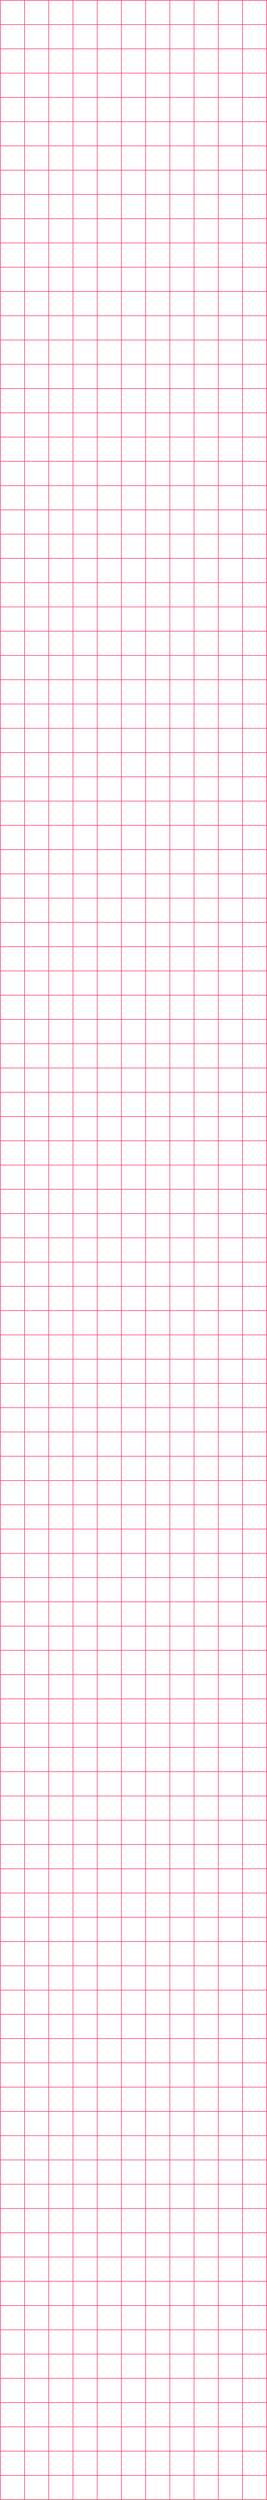 <svg xmlns="http://www.w3.org/2000/svg" width="441" height="4121" viewBox="0 0 441 4121">
  <g id="Group_2525" data-name="Group 2525" transform="translate(-4738.5 -3058.5)">
    <line id="Line_6" data-name="Line 6" y2="4120" transform="translate(4739 3059)" fill="none" stroke="#fe3662" stroke-width="1"/>
    <line id="Line_15" data-name="Line 15" y2="4120" transform="translate(4979 3059)" fill="none" stroke="#fe3662" stroke-width="1"/>
    <line id="Line_9" data-name="Line 9" y2="4120" transform="translate(4819 3059)" fill="none" stroke="#fe3662" stroke-width="1"/>
    <line id="Line_16" data-name="Line 16" y2="4120" transform="translate(5059 3059)" fill="none" stroke="#fe3662" stroke-width="1"/>
    <line id="Line_11" data-name="Line 11" y2="4120" transform="translate(4899 3059)" fill="none" stroke="#fe3662" stroke-width="1"/>
    <line id="Line_13" data-name="Line 13" y2="4120" transform="translate(5139 3059)" fill="none" stroke="#fe3662" stroke-width="1"/>
    <line id="Line_7" data-name="Line 7" y2="4120" transform="translate(4779 3059)" fill="none" stroke="#fe3662" stroke-width="1"/>
    <line id="Line_17" data-name="Line 17" y2="4120" transform="translate(5019 3059)" fill="none" stroke="#fe3662" stroke-width="1"/>
    <line id="Line_8" data-name="Line 8" y2="4120" transform="translate(4859 3059)" fill="none" stroke="#fe3662" stroke-width="1"/>
    <line id="Line_14" data-name="Line 14" y2="4120" transform="translate(5099 3059)" fill="none" stroke="#fe3662" stroke-width="1"/>
    <line id="Line_10" data-name="Line 10" y2="4120" transform="translate(4939 3059)" fill="none" stroke="#fe3662" stroke-width="1"/>
    <line id="Line_12" data-name="Line 12" y2="4120" transform="translate(5179 3059)" fill="none" stroke="#fe3662" stroke-width="1"/>
    <line id="Line_27" data-name="Line 27" y2="440" transform="translate(4739 3499) rotate(-90)" fill="none" stroke="#fe3662" stroke-width="1"/>
    <line id="Line_21" data-name="Line 21" y2="440" transform="translate(4739 3259) rotate(-90)" fill="none" stroke="#fe3662" stroke-width="1"/>
    <line id="Line_28" data-name="Line 28" y2="440" transform="translate(4739 3419) rotate(-90)" fill="none" stroke="#fe3662" stroke-width="1"/>
    <line id="Line_22" data-name="Line 22" y2="440" transform="translate(4739 3179) rotate(-90)" fill="none" stroke="#fe3662" stroke-width="1"/>
    <line id="Line_25" data-name="Line 25" y2="440" transform="translate(4739 3339) rotate(-90)" fill="none" stroke="#fe3662" stroke-width="1"/>
    <line id="Line_18" data-name="Line 18" y2="440" transform="translate(4739 3099) rotate(-90)" fill="none" stroke="#fe3662" stroke-width="1"/>
    <line id="Line_29" data-name="Line 29" y2="440" transform="translate(4739 3459) rotate(-90)" fill="none" stroke="#fe3662" stroke-width="1"/>
    <line id="Line_23" data-name="Line 23" y2="440" transform="translate(4739 3219) rotate(-90)" fill="none" stroke="#fe3662" stroke-width="1"/>
    <line id="Line_26" data-name="Line 26" y2="440" transform="translate(4739 3379) rotate(-90)" fill="none" stroke="#fe3662" stroke-width="1"/>
    <line id="Line_19" data-name="Line 19" y2="440" transform="translate(4739 3139) rotate(-90)" fill="none" stroke="#fe3662" stroke-width="1"/>
    <line id="Line_24" data-name="Line 24" y2="440" transform="translate(4739 3299) rotate(-90)" fill="none" stroke="#fe3662" stroke-width="1"/>
    <line id="Line_20" data-name="Line 20" y2="440" transform="translate(4739 3059) rotate(-90)" fill="none" stroke="#fe3662" stroke-width="1"/>
    <line id="Line_27-2" data-name="Line 27" y2="440" transform="translate(4739 5419) rotate(-90)" fill="none" stroke="#fe3662" stroke-width="1"/>
    <line id="Line_21-2" data-name="Line 21" y2="440" transform="translate(4739 5179) rotate(-90)" fill="none" stroke="#fe3662" stroke-width="1"/>
    <line id="Line_28-2" data-name="Line 28" y2="440" transform="translate(4739 5339) rotate(-90)" fill="none" stroke="#fe3662" stroke-width="1"/>
    <line id="Line_22-2" data-name="Line 22" y2="440" transform="translate(4739 5099) rotate(-90)" fill="none" stroke="#fe3662" stroke-width="1"/>
    <line id="Line_25-2" data-name="Line 25" y2="440" transform="translate(4739 5259) rotate(-90)" fill="none" stroke="#fe3662" stroke-width="1"/>
    <line id="Line_18-2" data-name="Line 18" y2="440" transform="translate(4739 5019) rotate(-90)" fill="none" stroke="#fe3662" stroke-width="1"/>
    <line id="Line_29-2" data-name="Line 29" y2="440" transform="translate(4739 5379) rotate(-90)" fill="none" stroke="#fe3662" stroke-width="1"/>
    <line id="Line_23-2" data-name="Line 23" y2="440" transform="translate(4739 5139) rotate(-90)" fill="none" stroke="#fe3662" stroke-width="1"/>
    <line id="Line_26-2" data-name="Line 26" y2="440" transform="translate(4739 5299) rotate(-90)" fill="none" stroke="#fe3662" stroke-width="1"/>
    <line id="Line_19-2" data-name="Line 19" y2="440" transform="translate(4739 5059) rotate(-90)" fill="none" stroke="#fe3662" stroke-width="1"/>
    <line id="Line_24-2" data-name="Line 24" y2="440" transform="translate(4739 5219) rotate(-90)" fill="none" stroke="#fe3662" stroke-width="1"/>
    <line id="Line_20-2" data-name="Line 20" y2="440" transform="translate(4739 4979) rotate(-90)" fill="none" stroke="#fe3662" stroke-width="1"/>
    <line id="Line_27-3" data-name="Line 27" y2="440" transform="translate(4739 4459) rotate(-90)" fill="none" stroke="#fe3662" stroke-width="1"/>
    <line id="Line_21-3" data-name="Line 21" y2="440" transform="translate(4739 4219) rotate(-90)" fill="none" stroke="#fe3662" stroke-width="1"/>
    <line id="Line_28-3" data-name="Line 28" y2="440" transform="translate(4739 4379) rotate(-90)" fill="none" stroke="#fe3662" stroke-width="1"/>
    <line id="Line_22-3" data-name="Line 22" y2="440" transform="translate(4739 4139) rotate(-90)" fill="none" stroke="#fe3662" stroke-width="1"/>
    <line id="Line_25-3" data-name="Line 25" y2="440" transform="translate(4739 4299) rotate(-90)" fill="none" stroke="#fe3662" stroke-width="1"/>
    <line id="Line_18-3" data-name="Line 18" y2="440" transform="translate(4739 4059) rotate(-90)" fill="none" stroke="#fe3662" stroke-width="1"/>
    <line id="Line_29-3" data-name="Line 29" y2="440" transform="translate(4739 4419) rotate(-90)" fill="none" stroke="#fe3662" stroke-width="1"/>
    <line id="Line_23-3" data-name="Line 23" y2="440" transform="translate(4739 4179) rotate(-90)" fill="none" stroke="#fe3662" stroke-width="1"/>
    <line id="Line_26-3" data-name="Line 26" y2="440" transform="translate(4739 4339) rotate(-90)" fill="none" stroke="#fe3662" stroke-width="1"/>
    <line id="Line_19-3" data-name="Line 19" y2="440" transform="translate(4739 4099) rotate(-90)" fill="none" stroke="#fe3662" stroke-width="1"/>
    <line id="Line_24-3" data-name="Line 24" y2="440" transform="translate(4739 4259) rotate(-90)" fill="none" stroke="#fe3662" stroke-width="1"/>
    <line id="Line_20-3" data-name="Line 20" y2="440" transform="translate(4739 4019) rotate(-90)" fill="none" stroke="#fe3662" stroke-width="1"/>
    <line id="Line_27-4" data-name="Line 27" y2="440" transform="translate(4739 6379) rotate(-90)" fill="none" stroke="#fe3662" stroke-width="1"/>
    <line id="Line_21-4" data-name="Line 21" y2="440" transform="translate(4739 6139) rotate(-90)" fill="none" stroke="#fe3662" stroke-width="1"/>
    <line id="Line_28-4" data-name="Line 28" y2="440" transform="translate(4739 6299) rotate(-90)" fill="none" stroke="#fe3662" stroke-width="1"/>
    <line id="Line_22-4" data-name="Line 22" y2="440" transform="translate(4739 6059) rotate(-90)" fill="none" stroke="#fe3662" stroke-width="1"/>
    <line id="Line_25-4" data-name="Line 25" y2="440" transform="translate(4739 6219) rotate(-90)" fill="none" stroke="#fe3662" stroke-width="1"/>
    <line id="Line_18-4" data-name="Line 18" y2="440" transform="translate(4739 5979) rotate(-90)" fill="none" stroke="#fe3662" stroke-width="1"/>
    <line id="Line_29-4" data-name="Line 29" y2="440" transform="translate(4739 6339) rotate(-90)" fill="none" stroke="#fe3662" stroke-width="1"/>
    <line id="Line_23-4" data-name="Line 23" y2="440" transform="translate(4739 6099) rotate(-90)" fill="none" stroke="#fe3662" stroke-width="1"/>
    <line id="Line_26-4" data-name="Line 26" y2="440" transform="translate(4739 6259) rotate(-90)" fill="none" stroke="#fe3662" stroke-width="1"/>
    <line id="Line_19-4" data-name="Line 19" y2="440" transform="translate(4739 6019) rotate(-90)" fill="none" stroke="#fe3662" stroke-width="1"/>
    <line id="Line_24-4" data-name="Line 24" y2="440" transform="translate(4739 6179) rotate(-90)" fill="none" stroke="#fe3662" stroke-width="1"/>
    <line id="Line_20-4" data-name="Line 20" y2="440" transform="translate(4739 5939) rotate(-90)" fill="none" stroke="#fe3662" stroke-width="1"/>
    <line id="Line_27-5" data-name="Line 27" y2="440" transform="translate(4739 3979) rotate(-90)" fill="none" stroke="#fe3662" stroke-width="1"/>
    <line id="Line_21-5" data-name="Line 21" y2="440" transform="translate(4739 3739) rotate(-90)" fill="none" stroke="#fe3662" stroke-width="1"/>
    <line id="Line_28-5" data-name="Line 28" y2="440" transform="translate(4739 3899) rotate(-90)" fill="none" stroke="#fe3662" stroke-width="1"/>
    <line id="Line_22-5" data-name="Line 22" y2="440" transform="translate(4739 3659) rotate(-90)" fill="none" stroke="#fe3662" stroke-width="1"/>
    <line id="Line_25-5" data-name="Line 25" y2="440" transform="translate(4739 3819) rotate(-90)" fill="none" stroke="#fe3662" stroke-width="1"/>
    <line id="Line_18-5" data-name="Line 18" y2="440" transform="translate(4739 3579) rotate(-90)" fill="none" stroke="#fe3662" stroke-width="1"/>
    <line id="Line_29-5" data-name="Line 29" y2="440" transform="translate(4739 3939) rotate(-90)" fill="none" stroke="#fe3662" stroke-width="1"/>
    <line id="Line_23-5" data-name="Line 23" y2="440" transform="translate(4739 3699) rotate(-90)" fill="none" stroke="#fe3662" stroke-width="1"/>
    <line id="Line_26-5" data-name="Line 26" y2="440" transform="translate(4739 3859) rotate(-90)" fill="none" stroke="#fe3662" stroke-width="1"/>
    <line id="Line_19-5" data-name="Line 19" y2="440" transform="translate(4739 3619) rotate(-90)" fill="none" stroke="#fe3662" stroke-width="1"/>
    <line id="Line_24-5" data-name="Line 24" y2="440" transform="translate(4739 3779) rotate(-90)" fill="none" stroke="#fe3662" stroke-width="1"/>
    <line id="Line_20-5" data-name="Line 20" y2="440" transform="translate(4739 3539) rotate(-90)" fill="none" stroke="#fe3662" stroke-width="1"/>
    <line id="Line_27-6" data-name="Line 27" y2="440" transform="translate(4739 5899) rotate(-90)" fill="none" stroke="#fe3662" stroke-width="1"/>
    <line id="Line_21-6" data-name="Line 21" y2="440" transform="translate(4739 5659) rotate(-90)" fill="none" stroke="#fe3662" stroke-width="1"/>
    <line id="Line_28-6" data-name="Line 28" y2="440" transform="translate(4739 5819) rotate(-90)" fill="none" stroke="#fe3662" stroke-width="1"/>
    <line id="Line_22-6" data-name="Line 22" y2="440" transform="translate(4739 5579) rotate(-90)" fill="none" stroke="#fe3662" stroke-width="1"/>
    <line id="Line_25-6" data-name="Line 25" y2="440" transform="translate(4739 5739) rotate(-90)" fill="none" stroke="#fe3662" stroke-width="1"/>
    <line id="Line_18-6" data-name="Line 18" y2="440" transform="translate(4739 5499) rotate(-90)" fill="none" stroke="#fe3662" stroke-width="1"/>
    <line id="Line_29-6" data-name="Line 29" y2="440" transform="translate(4739 5859) rotate(-90)" fill="none" stroke="#fe3662" stroke-width="1"/>
    <line id="Line_23-6" data-name="Line 23" y2="440" transform="translate(4739 5619) rotate(-90)" fill="none" stroke="#fe3662" stroke-width="1"/>
    <line id="Line_26-6" data-name="Line 26" y2="440" transform="translate(4739 5779) rotate(-90)" fill="none" stroke="#fe3662" stroke-width="1"/>
    <line id="Line_19-6" data-name="Line 19" y2="440" transform="translate(4739 5539) rotate(-90)" fill="none" stroke="#fe3662" stroke-width="1"/>
    <line id="Line_24-6" data-name="Line 24" y2="440" transform="translate(4739 5699) rotate(-90)" fill="none" stroke="#fe3662" stroke-width="1"/>
    <line id="Line_20-6" data-name="Line 20" y2="440" transform="translate(4739 5459) rotate(-90)" fill="none" stroke="#fe3662" stroke-width="1"/>
    <line id="Line_27-7" data-name="Line 27" y2="440" transform="translate(4739 4939) rotate(-90)" fill="none" stroke="#fe3662" stroke-width="1"/>
    <line id="Line_21-7" data-name="Line 21" y2="440" transform="translate(4739 4699) rotate(-90)" fill="none" stroke="#fe3662" stroke-width="1"/>
    <line id="Line_28-7" data-name="Line 28" y2="440" transform="translate(4739 4859) rotate(-90)" fill="none" stroke="#fe3662" stroke-width="1"/>
    <line id="Line_22-7" data-name="Line 22" y2="440" transform="translate(4739 4619) rotate(-90)" fill="none" stroke="#fe3662" stroke-width="1"/>
    <line id="Line_25-7" data-name="Line 25" y2="440" transform="translate(4739 4779) rotate(-90)" fill="none" stroke="#fe3662" stroke-width="1"/>
    <line id="Line_18-7" data-name="Line 18" y2="440" transform="translate(4739 4539) rotate(-90)" fill="none" stroke="#fe3662" stroke-width="1"/>
    <line id="Line_29-7" data-name="Line 29" y2="440" transform="translate(4739 4899) rotate(-90)" fill="none" stroke="#fe3662" stroke-width="1"/>
    <line id="Line_23-7" data-name="Line 23" y2="440" transform="translate(4739 4659) rotate(-90)" fill="none" stroke="#fe3662" stroke-width="1"/>
    <line id="Line_26-7" data-name="Line 26" y2="440" transform="translate(4739 4819) rotate(-90)" fill="none" stroke="#fe3662" stroke-width="1"/>
    <line id="Line_19-7" data-name="Line 19" y2="440" transform="translate(4739 4579) rotate(-90)" fill="none" stroke="#fe3662" stroke-width="1"/>
    <line id="Line_24-7" data-name="Line 24" y2="440" transform="translate(4739 4739) rotate(-90)" fill="none" stroke="#fe3662" stroke-width="1"/>
    <line id="Line_20-7" data-name="Line 20" y2="440" transform="translate(4739 4499) rotate(-90)" fill="none" stroke="#fe3662" stroke-width="1"/>
    <line id="Line_27-8" data-name="Line 27" y2="440" transform="translate(4739 6859) rotate(-90)" fill="none" stroke="#fe3662" stroke-width="1"/>
    <line id="Line_30" data-name="Line 30" y2="440" transform="translate(4739 7179) rotate(-90)" fill="none" stroke="#fe3662" stroke-width="1"/>
    <line id="Line_21-8" data-name="Line 21" y2="440" transform="translate(4739 6619) rotate(-90)" fill="none" stroke="#fe3662" stroke-width="1"/>
    <line id="Line_36" data-name="Line 36" y2="440" transform="translate(4739 6939) rotate(-90)" fill="none" stroke="#fe3662" stroke-width="1"/>
    <line id="Line_28-8" data-name="Line 28" y2="440" transform="translate(4739 6779) rotate(-90)" fill="none" stroke="#fe3662" stroke-width="1"/>
    <line id="Line_32" data-name="Line 32" y2="440" transform="translate(4739 7099) rotate(-90)" fill="none" stroke="#fe3662" stroke-width="1"/>
    <line id="Line_22-8" data-name="Line 22" y2="440" transform="translate(4739 6539) rotate(-90)" fill="none" stroke="#fe3662" stroke-width="1"/>
    <line id="Line_25-8" data-name="Line 25" y2="440" transform="translate(4739 6699) rotate(-90)" fill="none" stroke="#fe3662" stroke-width="1"/>
    <line id="Line_34" data-name="Line 34" y2="440" transform="translate(4739 7019) rotate(-90)" fill="none" stroke="#fe3662" stroke-width="1"/>
    <line id="Line_18-8" data-name="Line 18" y2="440" transform="translate(4739 6459) rotate(-90)" fill="none" stroke="#fe3662" stroke-width="1"/>
    <line id="Line_29-8" data-name="Line 29" y2="440" transform="translate(4739 6819) rotate(-90)" fill="none" stroke="#fe3662" stroke-width="1"/>
    <line id="Line_31" data-name="Line 31" y2="440" transform="translate(4739 7139) rotate(-90)" fill="none" stroke="#fe3662" stroke-width="1"/>
    <line id="Line_23-8" data-name="Line 23" y2="440" transform="translate(4739 6579) rotate(-90)" fill="none" stroke="#fe3662" stroke-width="1"/>
    <line id="Line_37" data-name="Line 37" y2="440" transform="translate(4739 6899) rotate(-90)" fill="none" stroke="#fe3662" stroke-width="1"/>
    <line id="Line_26-8" data-name="Line 26" y2="440" transform="translate(4739 6739) rotate(-90)" fill="none" stroke="#fe3662" stroke-width="1"/>
    <line id="Line_33" data-name="Line 33" y2="440" transform="translate(4739 7059) rotate(-90)" fill="none" stroke="#fe3662" stroke-width="1"/>
    <line id="Line_19-8" data-name="Line 19" y2="440" transform="translate(4739 6499) rotate(-90)" fill="none" stroke="#fe3662" stroke-width="1"/>
    <line id="Line_24-8" data-name="Line 24" y2="440" transform="translate(4739 6659) rotate(-90)" fill="none" stroke="#fe3662" stroke-width="1"/>
    <line id="Line_35" data-name="Line 35" y2="440" transform="translate(4739 6979) rotate(-90)" fill="none" stroke="#fe3662" stroke-width="1"/>
    <line id="Line_20-8" data-name="Line 20" y2="440" transform="translate(4739 6419) rotate(-90)" fill="none" stroke="#fe3662" stroke-width="1"/>
  </g>
</svg>
